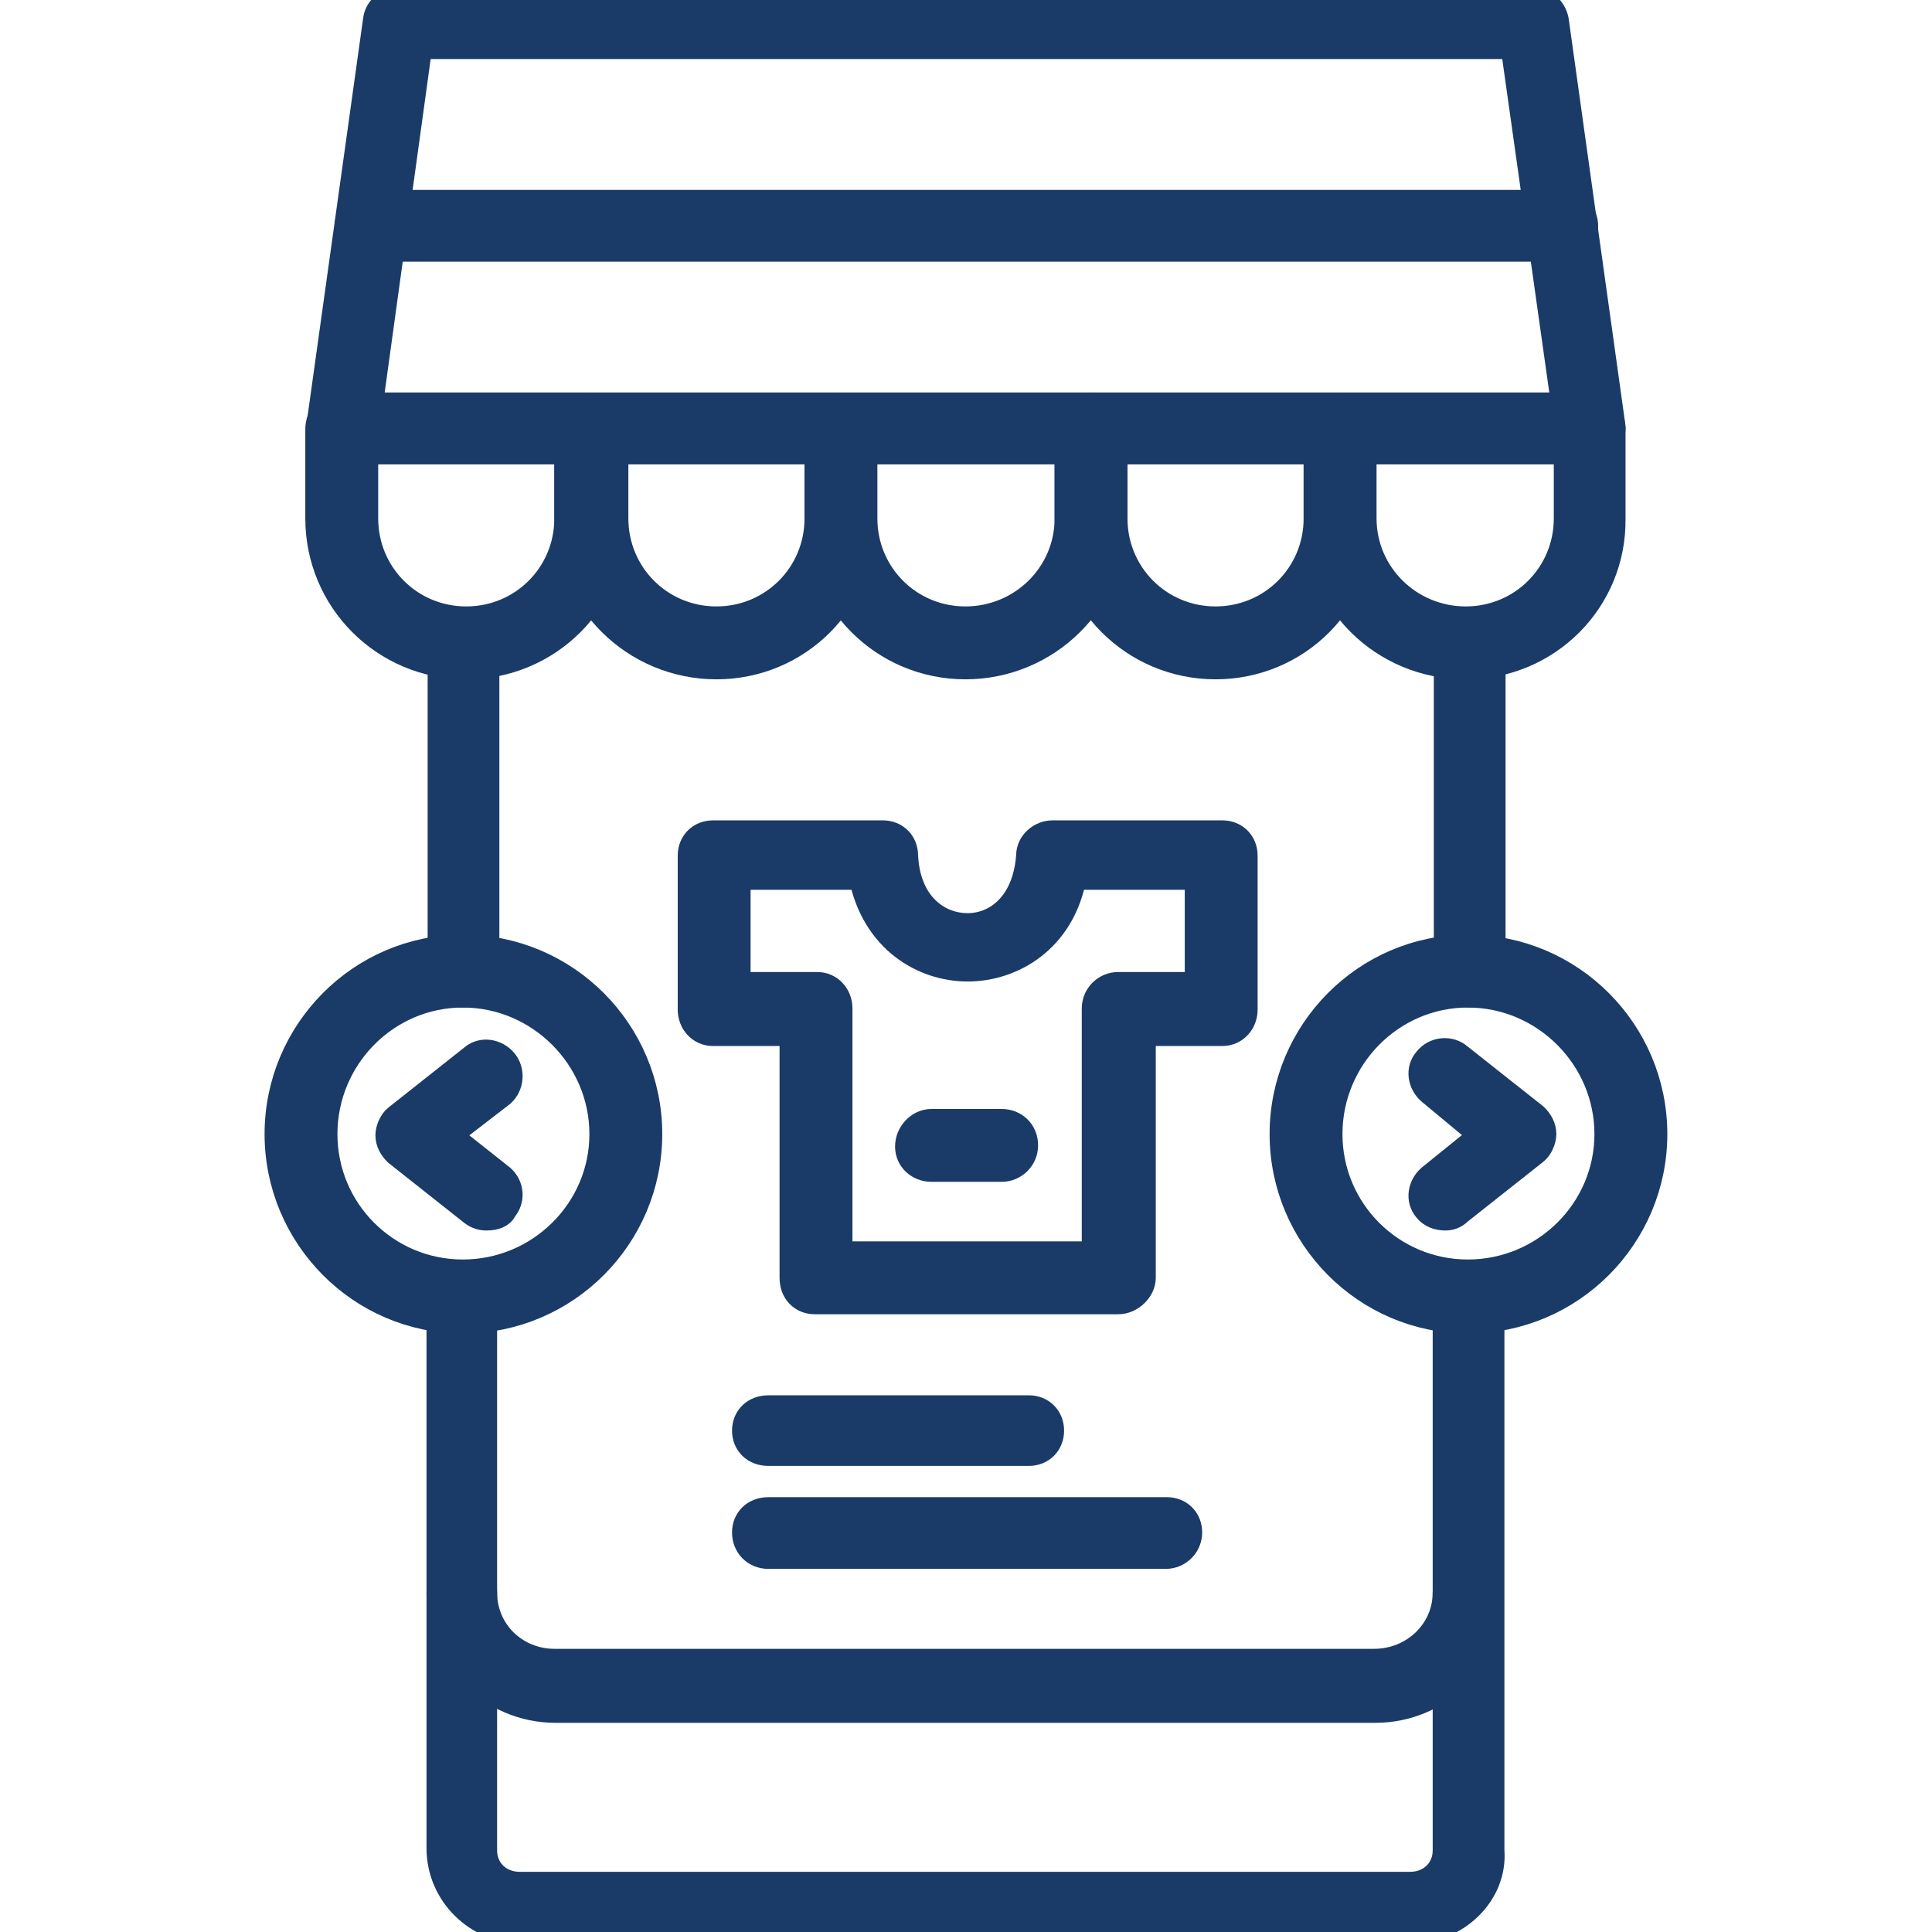 <?xml version="1.0" encoding="UTF-8"?> <svg xmlns="http://www.w3.org/2000/svg" width="70" height="70" viewBox="0 0 70 70" fill="none"><g clip-path="url(#clip0_6457_1691)"><path fill-rule="evenodd" clip-rule="evenodd" d="M51.138 69.918H18.906C17.306 69.918 15.953 68.606 15.953 66.965V46.995C15.953 46.544 16.281 46.216 16.732 46.216C17.183 46.216 17.511 46.544 17.511 46.995V67.047C17.511 67.786 18.085 68.319 18.824 68.319H51.097C51.835 68.319 52.409 67.786 52.409 67.047V46.995C52.409 46.544 52.737 46.216 53.188 46.216C53.639 46.216 54.008 46.544 54.008 46.995V67.047C54.131 68.606 52.737 69.918 51.138 69.918ZM53.27 36.005C52.819 36.005 52.45 35.677 52.45 35.225V23.333C52.45 22.882 52.819 22.513 53.27 22.513C53.721 22.513 54.049 22.882 54.049 23.333V35.225C54.131 35.677 53.721 36.005 53.27 36.005ZM16.773 36.005C16.322 36.005 15.994 35.677 15.994 35.225V23.333C15.994 22.882 16.322 22.513 16.773 22.513C17.224 22.513 17.593 22.882 17.593 23.333V35.225C17.593 35.677 17.224 36.005 16.773 36.005Z" fill="#1A3B68" stroke="#1A3B68"></path><path fill-rule="evenodd" clip-rule="evenodd" d="M16.893 24.113C13.941 24.113 11.562 21.734 11.562 18.782V15.542C11.562 15.091 11.891 14.722 12.342 14.722H21.404C21.855 14.722 22.183 15.091 22.183 15.542V18.782C22.265 21.734 19.846 24.113 16.893 24.113ZM13.203 16.321V18.782C13.203 20.832 14.843 22.472 16.893 22.472C18.944 22.472 20.584 20.832 20.584 18.782V16.321H13.203Z" fill="#1A3B68" stroke="#1A3B68"></path><path fill-rule="evenodd" clip-rule="evenodd" d="M25.958 24.113C23.005 24.113 20.586 21.734 20.586 18.782V15.542C20.586 15.091 20.955 14.722 21.406 14.722H30.428C30.879 14.722 31.248 15.091 31.248 15.542V18.782C31.289 21.734 28.91 24.113 25.958 24.113ZM22.267 16.321V18.782C22.267 20.832 23.908 22.472 25.958 22.472C28.008 22.472 29.649 20.832 29.649 18.782V16.321H22.267Z" fill="#1A3B68" stroke="#1A3B68"></path><path fill-rule="evenodd" clip-rule="evenodd" d="M34.979 24.113C32.027 24.113 29.648 21.734 29.648 18.782V15.542C29.648 15.091 29.977 14.722 30.428 14.722H39.531C39.982 14.722 40.351 15.091 40.351 15.542V18.782C40.351 21.734 37.932 24.113 34.979 24.113ZM31.289 16.321V18.782C31.289 20.832 32.929 22.472 34.979 22.472C37.03 22.472 38.711 20.832 38.711 18.782V16.321H31.289Z" fill="#1A3B68" stroke="#1A3B68"></path><path fill-rule="evenodd" clip-rule="evenodd" d="M44.042 24.113C41.089 24.113 38.711 21.734 38.711 18.782V15.542C38.711 15.091 39.039 14.722 39.49 14.722H48.553C49.004 14.722 49.332 15.091 49.332 15.542V18.782C49.373 21.734 46.995 24.113 44.042 24.113ZM40.351 16.321V18.782C40.351 20.832 41.992 22.472 44.042 22.472C46.092 22.472 47.733 20.832 47.733 18.782V16.321H40.351Z" fill="#1A3B68" stroke="#1A3B68"></path><path fill-rule="evenodd" clip-rule="evenodd" d="M53.106 24.113C50.113 24.113 47.734 21.734 47.734 18.782V15.542C47.734 15.091 48.062 14.722 48.554 14.722H57.576C58.027 14.722 58.396 15.091 58.396 15.542V18.782C58.437 21.734 56.059 24.113 53.106 24.113ZM49.375 16.321V18.782C49.375 20.832 51.056 22.472 53.106 22.472C55.157 22.472 56.797 20.832 56.797 18.782V16.321H49.375Z" fill="#1A3B68" stroke="#1A3B68"></path><path fill-rule="evenodd" clip-rule="evenodd" d="M57.652 16.321H12.38C12.175 16.321 11.929 16.198 11.765 16.034C11.601 15.87 11.56 15.665 11.601 15.419L13.651 0.738C13.692 0.328 14.061 0.041 14.43 0.041H55.52C55.93 0.041 56.258 0.328 56.34 0.738L58.39 15.419C58.431 15.665 58.308 15.87 58.185 16.034C58.103 16.198 57.857 16.321 57.652 16.321ZM13.364 14.722H56.709L54.864 1.64H15.168L13.364 14.722Z" fill="#1A3B68" stroke="#1A3B68"></path><path fill-rule="evenodd" clip-rule="evenodd" d="M56.626 8.981H13.404C12.953 8.981 12.625 8.653 12.625 8.202C12.625 7.75 12.953 7.381 13.404 7.381H56.626C57.077 7.381 57.405 7.75 57.405 8.202C57.405 8.653 57.077 8.981 56.626 8.981Z" fill="#1A3B68" stroke="#1A3B68"></path><path fill-rule="evenodd" clip-rule="evenodd" d="M49.825 61.922H20.136C17.799 61.922 15.953 60.035 15.953 57.698C15.953 57.247 16.281 56.919 16.732 56.919C17.183 56.919 17.511 57.247 17.511 57.698C17.511 59.133 18.66 60.24 20.095 60.24H49.784C51.22 60.24 52.409 59.133 52.409 57.698C52.409 57.247 52.737 56.919 53.188 56.919C53.639 56.919 53.885 57.247 53.885 57.698C54.049 60.035 52.163 61.922 49.825 61.922Z" fill="#1A3B68" stroke="#1A3B68"></path><path fill-rule="evenodd" clip-rule="evenodd" d="M53.184 47.815C49.494 47.815 46.5 44.78 46.5 41.09C46.5 37.399 49.494 34.364 53.184 34.364C56.916 34.364 59.91 37.399 59.91 41.09C59.91 44.78 56.916 47.815 53.184 47.815ZM53.184 36.005C50.396 36.005 48.14 38.301 48.14 41.09C48.14 43.878 50.396 46.134 53.184 46.134C55.973 46.134 58.269 43.878 58.269 41.09C58.269 38.301 55.973 36.005 53.184 36.005Z" fill="#1A3B68" stroke="#1A3B68"></path><path fill-rule="evenodd" clip-rule="evenodd" d="M52.363 44.083C52.117 44.083 51.871 44.001 51.707 43.796C51.42 43.468 51.502 42.976 51.83 42.689L53.757 41.131L51.83 39.531C51.502 39.244 51.42 38.752 51.707 38.424C51.994 38.055 52.527 38.014 52.855 38.301L55.602 40.474C55.767 40.639 55.889 40.844 55.889 41.09C55.889 41.295 55.767 41.582 55.602 41.705L52.855 43.878C52.691 44.042 52.527 44.083 52.363 44.083Z" fill="#1A3B68" stroke="#1A3B68"></path><path fill-rule="evenodd" clip-rule="evenodd" d="M16.77 47.815C13.079 47.815 10.086 44.78 10.086 41.09C10.086 37.399 13.079 34.364 16.77 34.364C20.502 34.364 23.495 37.399 23.495 41.09C23.495 44.78 20.502 47.815 16.77 47.815ZM16.77 36.005C13.982 36.005 11.726 38.301 11.726 41.09C11.726 43.878 13.982 46.134 16.77 46.134C19.559 46.134 21.855 43.878 21.855 41.09C21.855 38.301 19.559 36.005 16.77 36.005Z" fill="#1A3B68" stroke="#1A3B68"></path><path fill-rule="evenodd" clip-rule="evenodd" d="M17.628 44.083C17.464 44.083 17.3 44.042 17.136 43.919L14.389 41.746C14.225 41.582 14.102 41.377 14.102 41.131C14.102 40.926 14.225 40.639 14.389 40.516L17.136 38.342C17.464 38.055 17.956 38.137 18.243 38.465C18.53 38.793 18.489 39.326 18.161 39.613L16.193 41.131L18.161 42.689C18.489 42.976 18.53 43.468 18.243 43.796C18.161 44.001 17.915 44.083 17.628 44.083Z" fill="#1A3B68" stroke="#1A3B68"></path><path fill-rule="evenodd" clip-rule="evenodd" d="M37.275 52.613H27.844C27.352 52.613 27.023 52.285 27.023 51.834C27.023 51.383 27.352 51.054 27.844 51.054H37.275C37.726 51.054 38.054 51.383 38.054 51.834C38.054 52.285 37.726 52.613 37.275 52.613Z" fill="#1A3B68" stroke="#1A3B68"></path><path fill-rule="evenodd" clip-rule="evenodd" d="M42.237 56.344H27.844C27.352 56.344 27.023 55.975 27.023 55.524C27.023 55.073 27.352 54.745 27.844 54.745H42.278C42.729 54.745 43.057 55.073 43.057 55.524C43.057 55.975 42.688 56.344 42.237 56.344Z" fill="#1A3B68" stroke="#1A3B68"></path><path fill-rule="evenodd" clip-rule="evenodd" d="M40.515 47.118H29.524C29.073 47.118 28.745 46.79 28.745 46.298V37.399H25.834C25.383 37.399 25.055 37.03 25.055 36.579V31.002C25.055 30.551 25.383 30.223 25.834 30.223H31.985C32.436 30.223 32.764 30.551 32.764 31.002C32.846 32.765 33.953 33.585 35.06 33.585C36.127 33.585 37.193 32.765 37.316 31.002C37.316 30.551 37.726 30.223 38.136 30.223H44.287C44.738 30.223 45.066 30.551 45.066 31.002V36.579C45.066 37.03 44.738 37.399 44.287 37.399H41.376V46.298C41.376 46.708 40.966 47.118 40.515 47.118ZM30.345 45.477H39.694V36.538C39.694 36.087 40.063 35.718 40.515 35.718H43.426V31.74H38.874C38.464 34.036 36.66 35.062 35.06 35.062C33.461 35.062 31.698 34.036 31.247 31.74H26.695V35.718H29.607C30.058 35.718 30.386 36.087 30.386 36.538V45.477H30.345Z" fill="#1A3B68" stroke="#1A3B68"></path><path fill-rule="evenodd" clip-rule="evenodd" d="M36.292 42.32H33.75C33.299 42.32 32.93 41.992 32.93 41.541C32.93 41.09 33.299 40.68 33.75 40.68H36.292C36.743 40.68 37.112 41.008 37.112 41.5C37.112 41.951 36.743 42.32 36.292 42.32Z" fill="#1A3B68" stroke="#1A3B68"></path></g><defs><clipPath id="clip0_6457_1691"><rect width="70" height="70" fill="white"></rect></clipPath></defs></svg> 